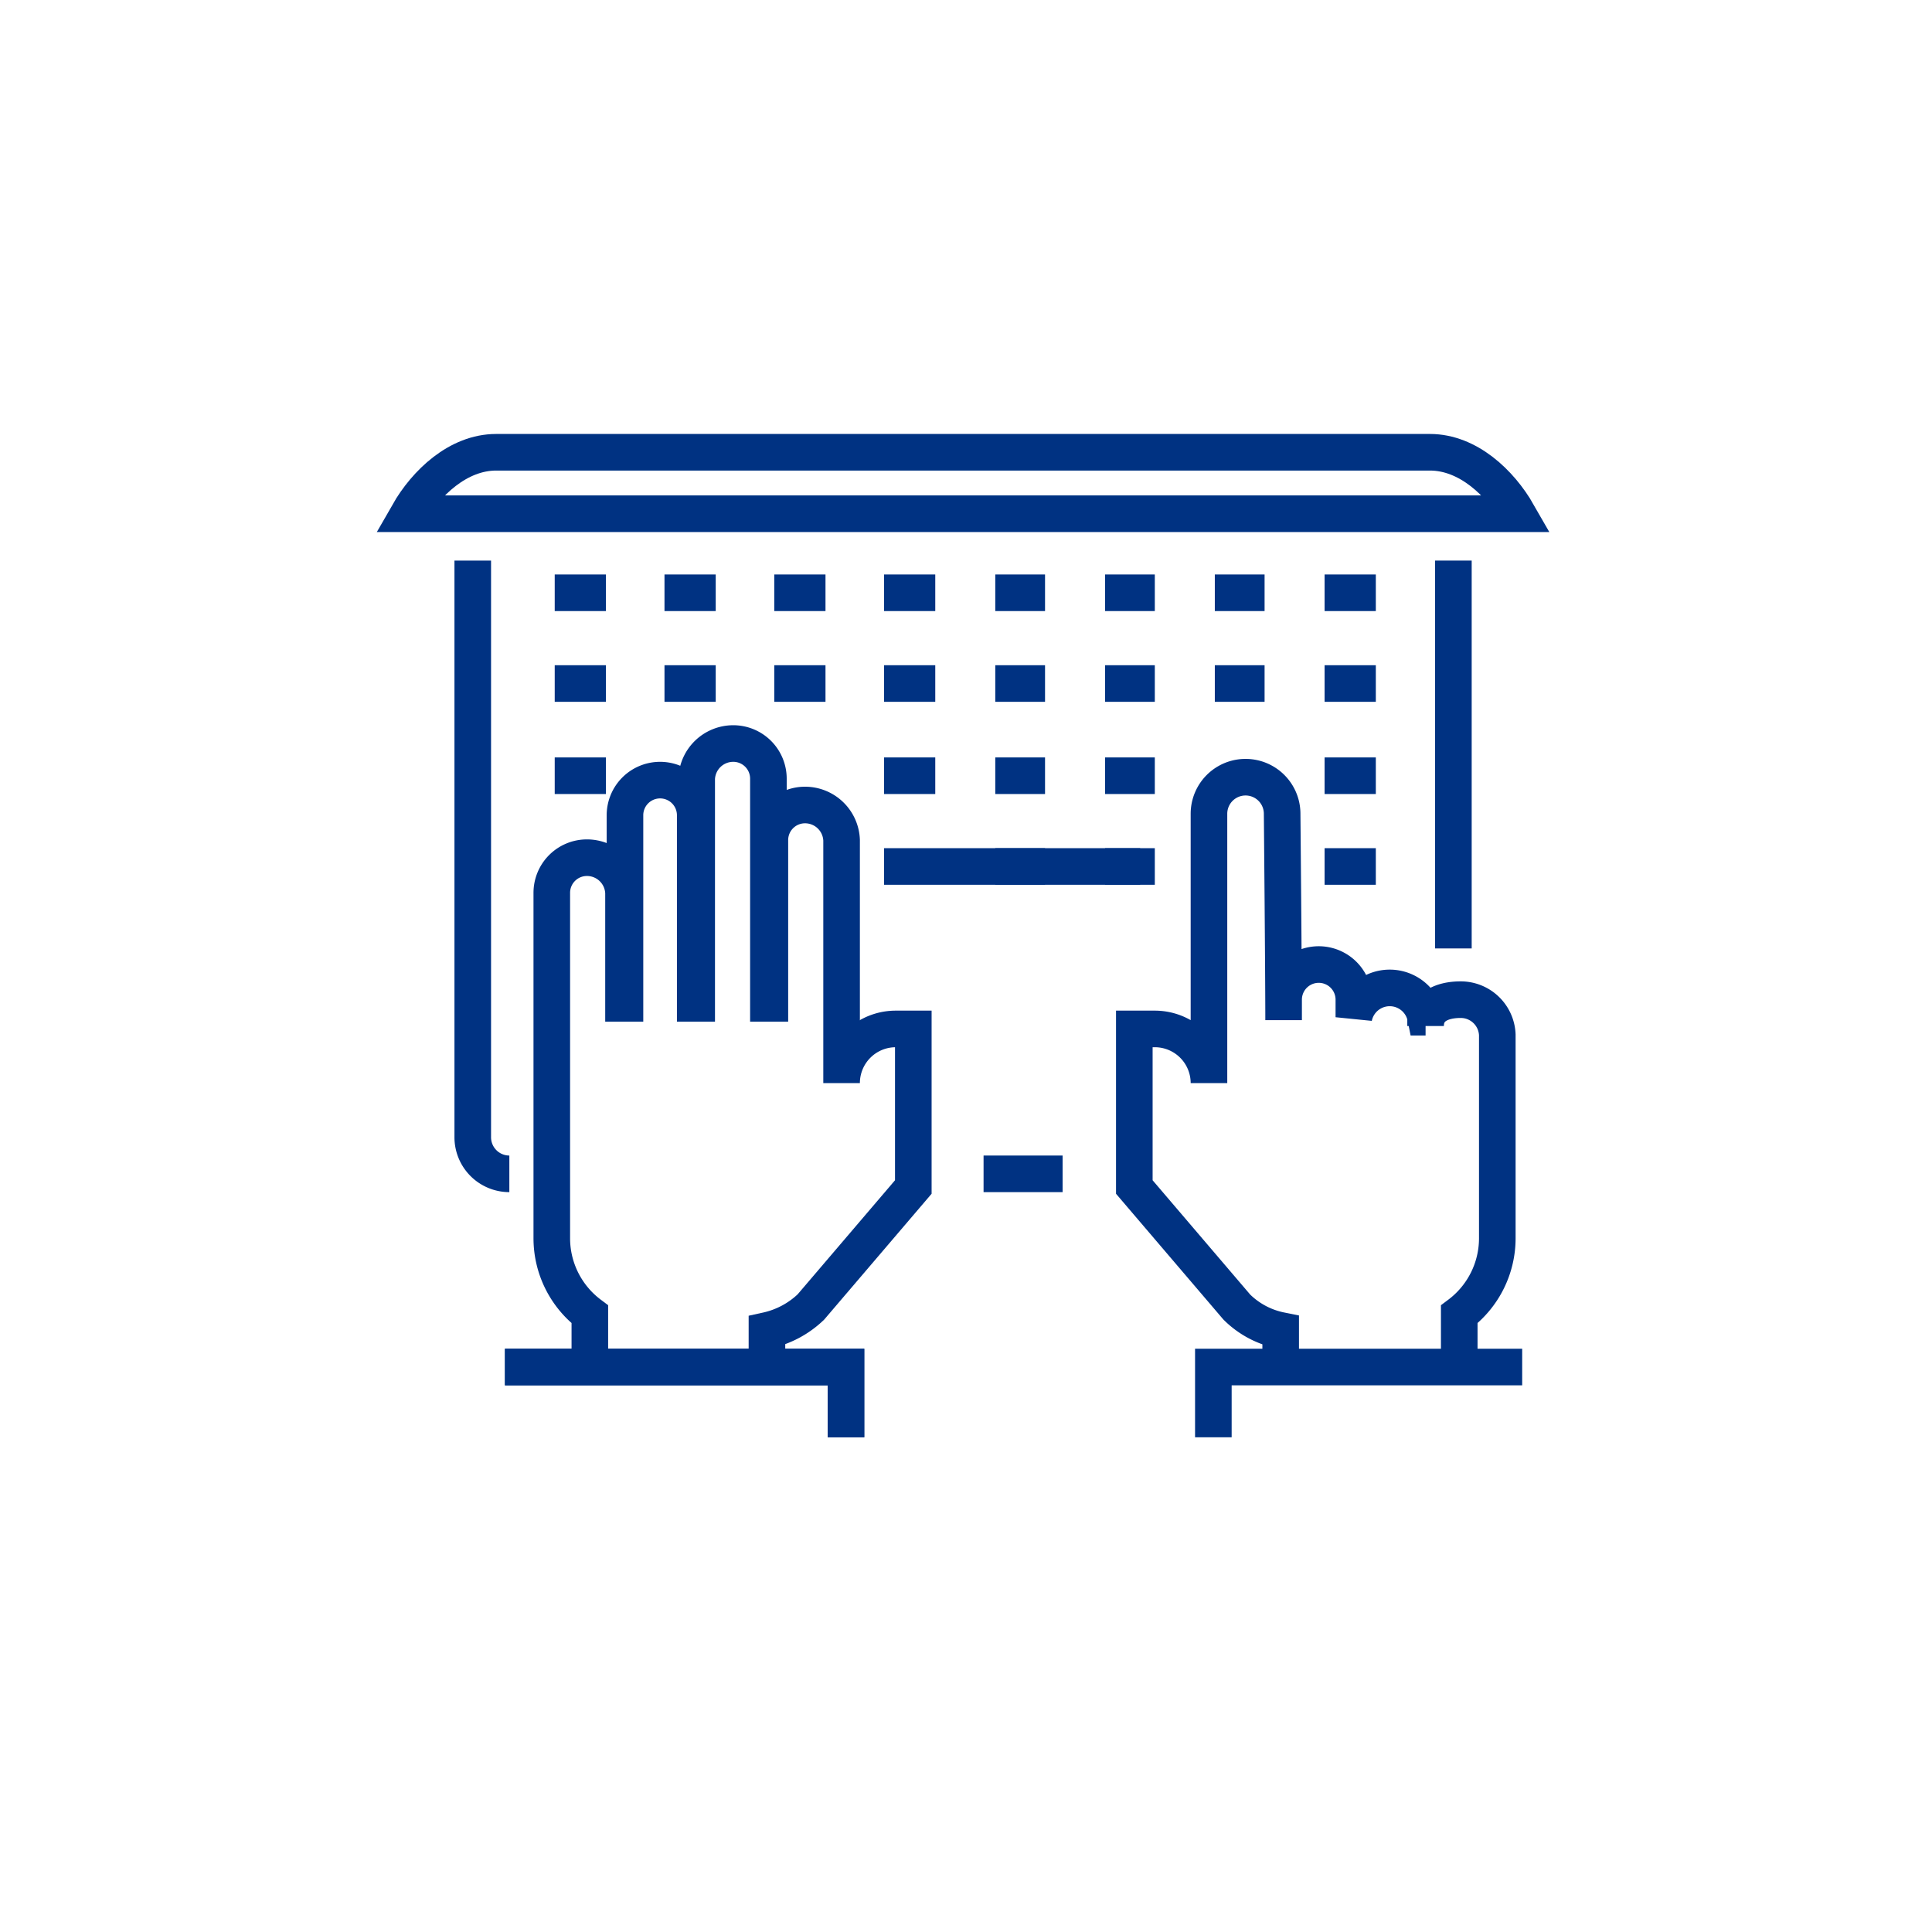 <svg xmlns="http://www.w3.org/2000/svg" width="132" height="132" viewBox="0 0 132 132"><defs><style>.a{fill:none;stroke:#003282;stroke-width:2.5px;}</style></defs><title>Icon-Backoffice2-1</title><line class="a" x1="72.6" y1="80.2" x2="67.2" y2="80.2"/><line class="a" x1="99.3" y1="38.3" x2="99.3" y2="64.8"/><path class="a" d="M34.8,80.2a2.5,2.5,0,0,1-2.5-2.5V38.3"/><line class="a" x1="37.9" y1="40.5" x2="41.4" y2="40.5"/><line class="a" x1="45.4" y1="40.5" x2="48.9" y2="40.5"/><line class="a" x1="52.9" y1="40.5" x2="56.4" y2="40.5"/><line class="a" x1="60.4" y1="40.5" x2="63.9" y2="40.5"/><line class="a" x1="68" y1="40.5" x2="71.4" y2="40.5"/><line class="a" x1="75.5" y1="40.5" x2="78.9" y2="40.5"/><line class="a" x1="83" y1="40.5" x2="86.4" y2="40.5"/><line class="a" x1="90.5" y1="40.5" x2="94" y2="40.5"/><line class="a" x1="37.9" y1="46.7" x2="41.4" y2="46.7"/><line class="a" x1="45.4" y1="46.7" x2="48.9" y2="46.7"/><line class="a" x1="52.9" y1="46.7" x2="56.4" y2="46.7"/><line class="a" x1="60.4" y1="46.7" x2="63.9" y2="46.7"/><line class="a" x1="68" y1="46.7" x2="71.4" y2="46.7"/><line class="a" x1="75.5" y1="46.7" x2="78.9" y2="46.7"/><line class="a" x1="83" y1="46.7" x2="86.4" y2="46.7"/><line class="a" x1="90.5" y1="46.7" x2="94" y2="46.7"/><line class="a" x1="37.9" y1="53" x2="41.4" y2="53"/><line class="a" x1="60.4" y1="53" x2="63.9" y2="53"/><line class="a" x1="68" y1="53" x2="71.4" y2="53"/><line class="a" x1="75.5" y1="53" x2="78.9" y2="53"/><line class="a" x1="90.5" y1="53" x2="94" y2="53"/><line class="a" x1="60.4" y1="59.2" x2="77.9" y2="59.2"/><line class="a" x1="68" y1="59.2" x2="71.4" y2="59.2"/><line class="a" x1="75.5" y1="59.2" x2="78.9" y2="59.2"/><line class="a" x1="90.5" y1="59.2" x2="94" y2="59.2"/><path class="a" d="M103.7,35.1c-1.2-2.1-3.4-4.2-6-4.2H33.9c-2.6,0-4.8,2.1-6,4.2Z"/><path class="a" d="M99.7,93.2V89.8a6.5,6.5,0,0,0,2.6-5.2V70.7a2.5,2.5,0,0,0-2.5-2.4c-1.3,0-2.4.5-2.4,1.8v-.6a2.5,2.5,0,0,0-4.9,0V68.3a2.4,2.4,0,0,0-4.8,0v1.4c0-3.3-.1-14.1-.1-14.1a2.5,2.5,0,1,0-5,0V74a3.7,3.7,0,0,0-3.7-3.7H77.5V75h0v6.1l7,8.2a5.9,5.9,0,0,0,3,1.6v2.3"/><path class="a" d="M40.3,93.2V89.8a6.5,6.5,0,0,1-2.6-5.2V69.8"/><path class="a" d="M57.5,69.8V74a3.7,3.7,0,0,1,3.7-3.7h1.2V75h0v6.1l-7,8.2a6.3,6.3,0,0,1-3,1.6v2.3"/><path class="a" d="M37.7,69.8V61a2.4,2.4,0,0,1,2.4-2.4h0A2.5,2.5,0,0,1,42.6,61v8.8"/><path class="a" d="M42.7,69.8V55.7a2.4,2.4,0,0,1,2.4-2.4h0a2.4,2.4,0,0,1,2.4,2.4V69.8"/><path class="a" d="M47.6,69.8V53.2a2.5,2.5,0,0,1,2.5-2.4h0a2.4,2.4,0,0,1,2.4,2.4V69.8"/><path class="a" d="M52.6,69.8V57.4A2.4,2.4,0,0,1,55,55h0a2.5,2.5,0,0,1,2.5,2.4V69.8"/><polyline class="a" points="104 93.4 82.9 93.4 82.9 98.2"/><polyline class="a" points="34.5 93.4 57.8 93.4 57.8 98.2"/><polyline class="a" points="34.5 93.4 57.8 93.4 57.8 98.2"/></svg>